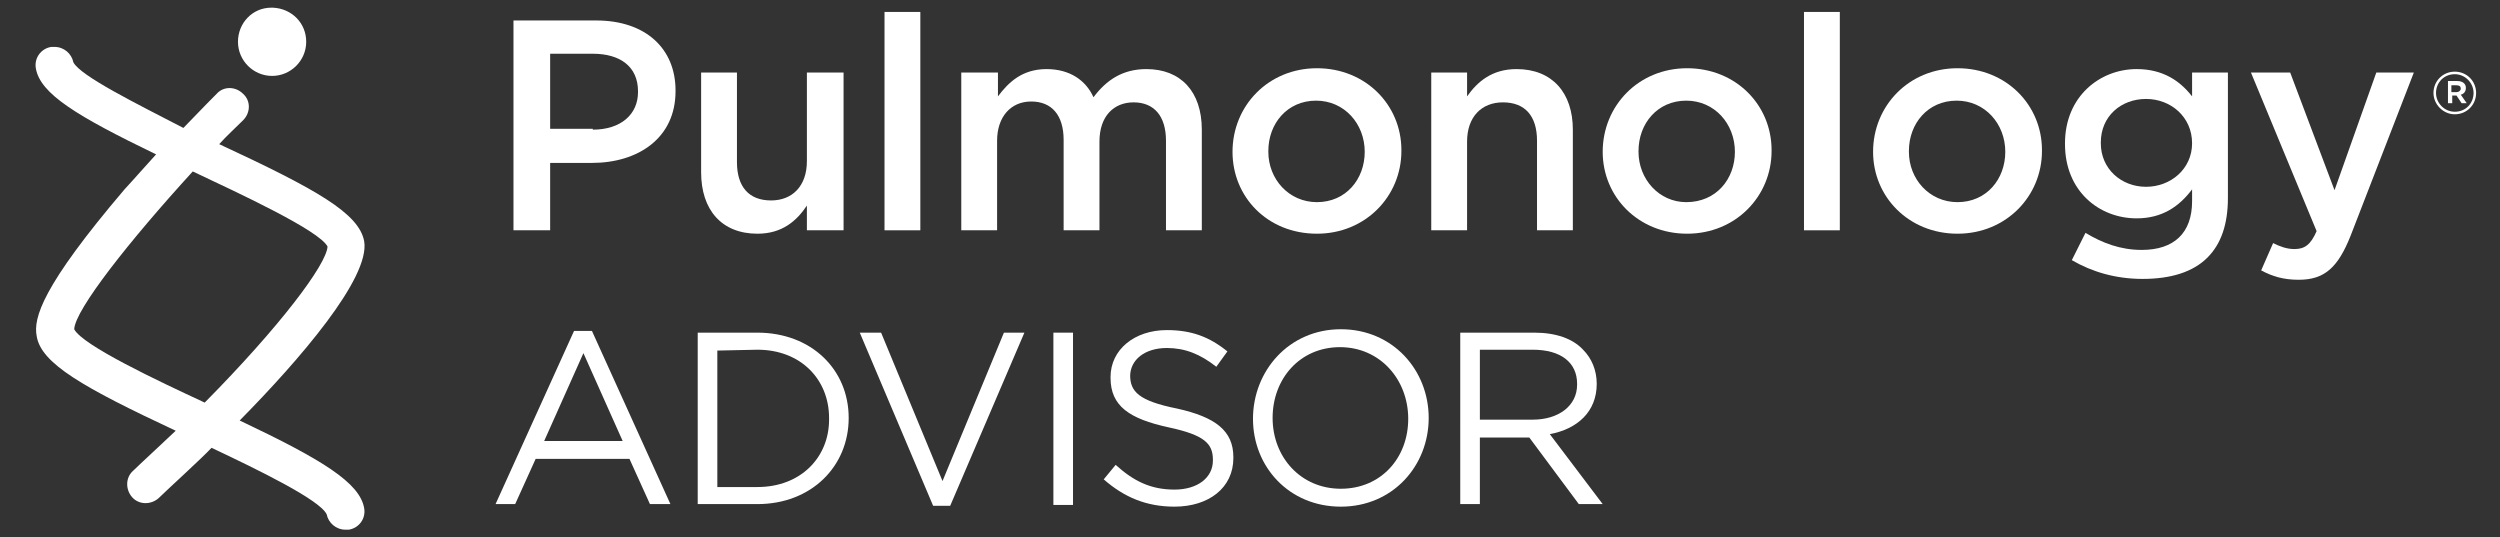 <?xml version="1.0" encoding="utf-8"?>
<!-- Generator: Adobe Illustrator 28.0.0, SVG Export Plug-In . SVG Version: 6.00 Build 0)  -->
<svg version="1.1" id="Layer_1" xmlns="http://www.w3.org/2000/svg" xmlns:xlink="http://www.w3.org/1999/xlink" x="0px" y="0px"
	 viewBox="0 0 293.1 63" style="enable-background:new 0 0 293.1 63;" xml:space="preserve">
<rect x="0" y="0" width="293.1" height="63" fill="#333333" stroke="none"/>
<style type="text/css">
	.st0{fill:#FFFFFF;}
	.st1{fill:none;}
</style>
<g>
	<path class="st0" d="M60.2,2.4h9.7c5.8,0,9.3,3.3,9.3,8.2v0.1c0,5.5-4.4,8.4-9.8,8.4h-4.9V27h-4.3V2.4z M69.5,15.2
		c3.3,0,5.3-1.8,5.3-4.4v-0.1c0-2.9-2.1-4.4-5.3-4.4h-5v8.8h5V15.2z"/>
	<path class="st0" d="M82.2,20.2V8.5h4.2V19c0,2.9,1.4,4.5,4,4.5c2.5,0,4.2-1.7,4.2-4.6V8.5h4.3V27h-4.3v-2.9
		c-1.2,1.8-2.9,3.3-5.8,3.3C84.6,27.4,82.2,24.6,82.2,20.2z"/>
	<path class="st0" d="M103.7,1.4h4.2V27h-4.2V1.4z"/>
	<path class="st0" d="M112.8,8.5h4.2v2.8c1.2-1.6,2.8-3.2,5.7-3.2c2.7,0,4.6,1.3,5.5,3.3c1.5-2,3.4-3.3,6.2-3.3c4,0,6.5,2.6,6.5,7.1
		V27h-4.2V16.5c0-2.9-1.4-4.5-3.8-4.5c-2.3,0-4,1.6-4,4.6V27h-4.2V16.4c0-2.9-1.4-4.5-3.8-4.5s-4,1.8-4,4.6V27h-4.2V8.5H112.8z"/>
	<path class="st0" d="M144.5,17.8L144.5,17.8c0-5.4,4.2-9.8,9.9-9.8s9.9,4.3,9.9,9.6v0.1c0,5.3-4.2,9.7-9.9,9.7
		C148.6,27.4,144.5,23.1,144.5,17.8z M160,17.8L160,17.8c0-3.3-2.4-6-5.7-6c-3.4,0-5.6,2.7-5.6,5.9v0.1c0,3.2,2.4,5.9,5.7,5.9
		C157.8,23.7,160,21,160,17.8z"/>
	<path class="st0" d="M167.8,8.5h4.2v2.8c1.2-1.7,2.9-3.2,5.8-3.2c4.2,0,6.6,2.8,6.6,7.1V27h-4.2V16.5c0-2.9-1.4-4.5-4-4.5
		c-2.5,0-4.2,1.7-4.2,4.6V27h-4.2L167.8,8.5L167.8,8.5z"/>
	<path class="st0" d="M187.9,17.8L187.9,17.8c0-5.4,4.2-9.8,9.9-9.8s9.9,4.3,9.9,9.6v0.1c0,5.3-4.2,9.7-9.9,9.7
		C192.1,27.4,187.9,23.1,187.9,17.8z M203.4,17.8L203.4,17.8c0-3.3-2.4-6-5.7-6c-3.4,0-5.6,2.7-5.6,5.9v0.1c0,3.2,2.4,5.9,5.6,5.9
		C201.2,23.7,203.4,21,203.4,17.8z"/>
	<path class="st0" d="M211.5,1.4h4.2V27h-4.2V1.4z"/>
	<path class="st0" d="M219.6,17.8L219.6,17.8c0-5.4,4.2-9.8,9.9-9.8s9.9,4.3,9.9,9.6v0.1c0,5.3-4.2,9.7-9.9,9.7
		C223.8,27.4,219.6,23.1,219.6,17.8z M235.1,17.8L235.1,17.8c0-3.3-2.4-6-5.7-6c-3.4,0-5.6,2.7-5.6,5.9v0.1c0,3.2,2.4,5.9,5.7,5.9
		C232.9,23.7,235.1,21,235.1,17.8z"/>
	<path class="st0" d="M242.9,30.5l1.6-3.2c2,1.2,4.1,2,6.6,2c3.8,0,5.9-2,5.9-5.7v-1.4c-1.5,2-3.5,3.4-6.5,3.4
		c-4.4,0-8.4-3.2-8.4-8.7v-0.1c0-5.5,4.1-8.7,8.4-8.7c3.1,0,5.1,1.4,6.5,3.2V8.5h4.2v14.7c0,3.1-0.8,5.4-2.4,7
		c-1.7,1.7-4.3,2.5-7.6,2.5C248.1,32.7,245.3,31.9,242.9,30.5z M257,16.8L257,16.8c0-3.1-2.5-5.2-5.4-5.2s-5.3,2-5.3,5.1v0.1
		c0,3,2.4,5.1,5.3,5.1C254.5,21.9,257,19.8,257,16.8z"/>
	<path class="st0" d="M278.6,8.5h4.4l-7.4,19.1c-1.5,3.8-3.1,5.2-6.1,5.2c-1.8,0-3.1-0.4-4.4-1.1l1.4-3.2c0.8,0.4,1.6,0.7,2.5,0.7
		c1.2,0,1.9-0.5,2.6-2.1l-7.7-18.6h4.6l5.2,13.8L278.6,8.5z"/>
</g>
<g>
	<path class="st0" d="M67.3,38.8h2.1l9.2,20.3h-2.4l-2.4-5.3h-11l-2.4,5.3h-2.3L67.3,38.8z M73,51.7l-4.6-10.3l-4.6,10.3H73z"/>
	<path class="st0" d="M81.8,39h7c6.3,0,10.7,4.3,10.7,10l0,0c0,5.7-4.4,10.1-10.7,10.1h-7V39z M84.1,41.1v16h4.7
		c5.1,0,8.4-3.5,8.4-7.9V49c0-4.5-3.3-8-8.4-8L84.1,41.1L84.1,41.1z"/>
	<path class="st0" d="M100.8,39h2.5l7.2,17.4l7.2-17.4h2.4l-8.7,20.3h-2L100.8,39z"/>
	<path class="st0" d="M123.5,39h2.3v20.2h-2.3V39z"/>
	<path class="st0" d="M129.4,56.2l1.4-1.7c2.1,1.9,4.1,2.9,6.9,2.9c2.7,0,4.5-1.4,4.5-3.4v-0.1c0-1.9-1-2.9-5.2-3.8
		c-4.6-1-6.8-2.5-6.8-5.8v-0.1c0-3.2,2.8-5.5,6.6-5.5c2.9,0,5,0.8,7.1,2.5l-1.3,1.8c-1.9-1.5-3.7-2.2-5.8-2.2
		c-2.6,0-4.3,1.4-4.3,3.3V44c0,1.9,1,3,5.5,3.9c4.5,1,6.6,2.6,6.6,5.7v0.1c0,3.5-2.9,5.7-6.9,5.7C134.4,59.4,131.8,58.3,129.4,56.2z
		"/>
	<path class="st0" d="M146.9,49.1L146.9,49.1c0-5.6,4.2-10.5,10.3-10.5s10.3,4.8,10.3,10.4l0,0c0,5.6-4.2,10.4-10.3,10.4
		S146.9,54.7,146.9,49.1z M165.1,49.1L165.1,49.1c0-4.6-3.3-8.4-8-8.4s-7.9,3.7-7.9,8.3v0c0,4.6,3.3,8.3,8,8.3
		S165.1,53.7,165.1,49.1z"/>
	<path class="st0" d="M171.2,39h8.7c2.5,0,4.5,0.7,5.7,2c1,1,1.6,2.4,1.6,4l0,0c0,3.3-2.3,5.3-5.5,5.9l6.2,8.2h-2.8l-5.8-7.8h-5.8
		v7.8h-2.3L171.2,39L171.2,39z M179.7,49.2c3,0,5.2-1.6,5.2-4.1V45c0-2.5-1.9-4-5.2-4h-6.2v8.2H179.7z"/>
</g>
<path class="st1" d="M22.6,20.2C22.6,20.2,22.6,20.1,22.6,20.2c-7.5,8-13.9,16.2-13.9,18.5c1,1.9,9.7,6,15.3,8.6
	c8.8-9,14.3-16.3,14.4-18.3C37.3,27.1,28.1,22.8,22.6,20.2z"/>
<path class="st0" d="M27.9,4.9c0,2.2,1.8,4,4,4s4-1.8,4-4S34.2,1,32,0.9h-0.2C29.6,0.9,27.9,2.7,27.9,4.9z"/>
<path class="st0" d="M40.9,62.1c1.2-0.2,2-1.3,1.8-2.5c-0.5-3-4.9-5.7-14.6-10.3c7-7.1,15.3-16.7,14.6-21c-0.6-3.3-5.6-6.1-17-11.4
	c0.9-1,1.9-1.9,2.8-2.8c0.9-0.9,0.9-2.3,0-3.1c-0.9-0.9-2.3-0.9-3.1,0c0,0-1.6,1.6-3.9,4C16.1,12.2,9.4,8.9,8.6,7.3
	c-0.2-1-1.1-1.8-2.2-1.8c-0.1,0-0.2,0-0.4,0C4.8,5.7,4,6.8,4.2,8c0.5,3,4.8,5.6,14.1,10.1c-1.2,1.3-2.4,2.7-3.7,4.1
	C4.9,33.6,3.9,37.3,4.3,39.4c0.5,3.2,5.4,6,16.3,11.1c-0.5,0.5-4.4,4.1-5,4.7c-0.9,0.8-0.9,2.2-0.1,3.1c0.8,0.9,2.2,0.9,3.1,0.1
	c0.8-0.8,5.2-4.8,6.2-5.9c5.5,2.6,12.7,6.1,13.5,7.8c0.2,1,1.1,1.8,2.2,1.8C40.7,62.1,40.8,62.1,40.9,62.1z M8.6,7.4L8.6,7.4
	L8.6,7.4z M24,47.2c-5.6-2.6-14.3-6.7-15.3-8.6c0.1-2.3,6.5-10.4,13.9-18.5l0,0c5.5,2.6,14.8,6.9,15.8,8.8
	C38.3,31,32.8,38.3,24,47.2z M38.4,60.3L38.4,60.3L38.4,60.3z"/>
<g>
	<path class="st0" d="M285.3,10.9L285.3,10.9c0-1.4,1.1-2.5,2.5-2.5s2.5,1.1,2.5,2.5l0,0c0,1.4-1.1,2.5-2.5,2.5
		S285.3,12.2,285.3,10.9z M290,10.9L290,10.9c0-1.2-1-2.2-2.2-2.2c-1.3,0-2.2,1-2.2,2.2l0,0c0,1.2,1,2.2,2.2,2.2
		C289.1,13.1,290,12.1,290,10.9z M286.9,9.5h1.2c0.6,0,1,0.3,1,0.8c0,0.4-0.2,0.7-0.6,0.8l0.7,1h-0.6l-0.6-0.9h-0.5v0.9H287V9.5
		H286.9z M288,10.8c0.3,0,0.5-0.2,0.5-0.4c0-0.3-0.2-0.4-0.5-0.4h-0.6v0.8C287.4,10.8,288,10.8,288,10.8z"/>
</g>
</svg>
